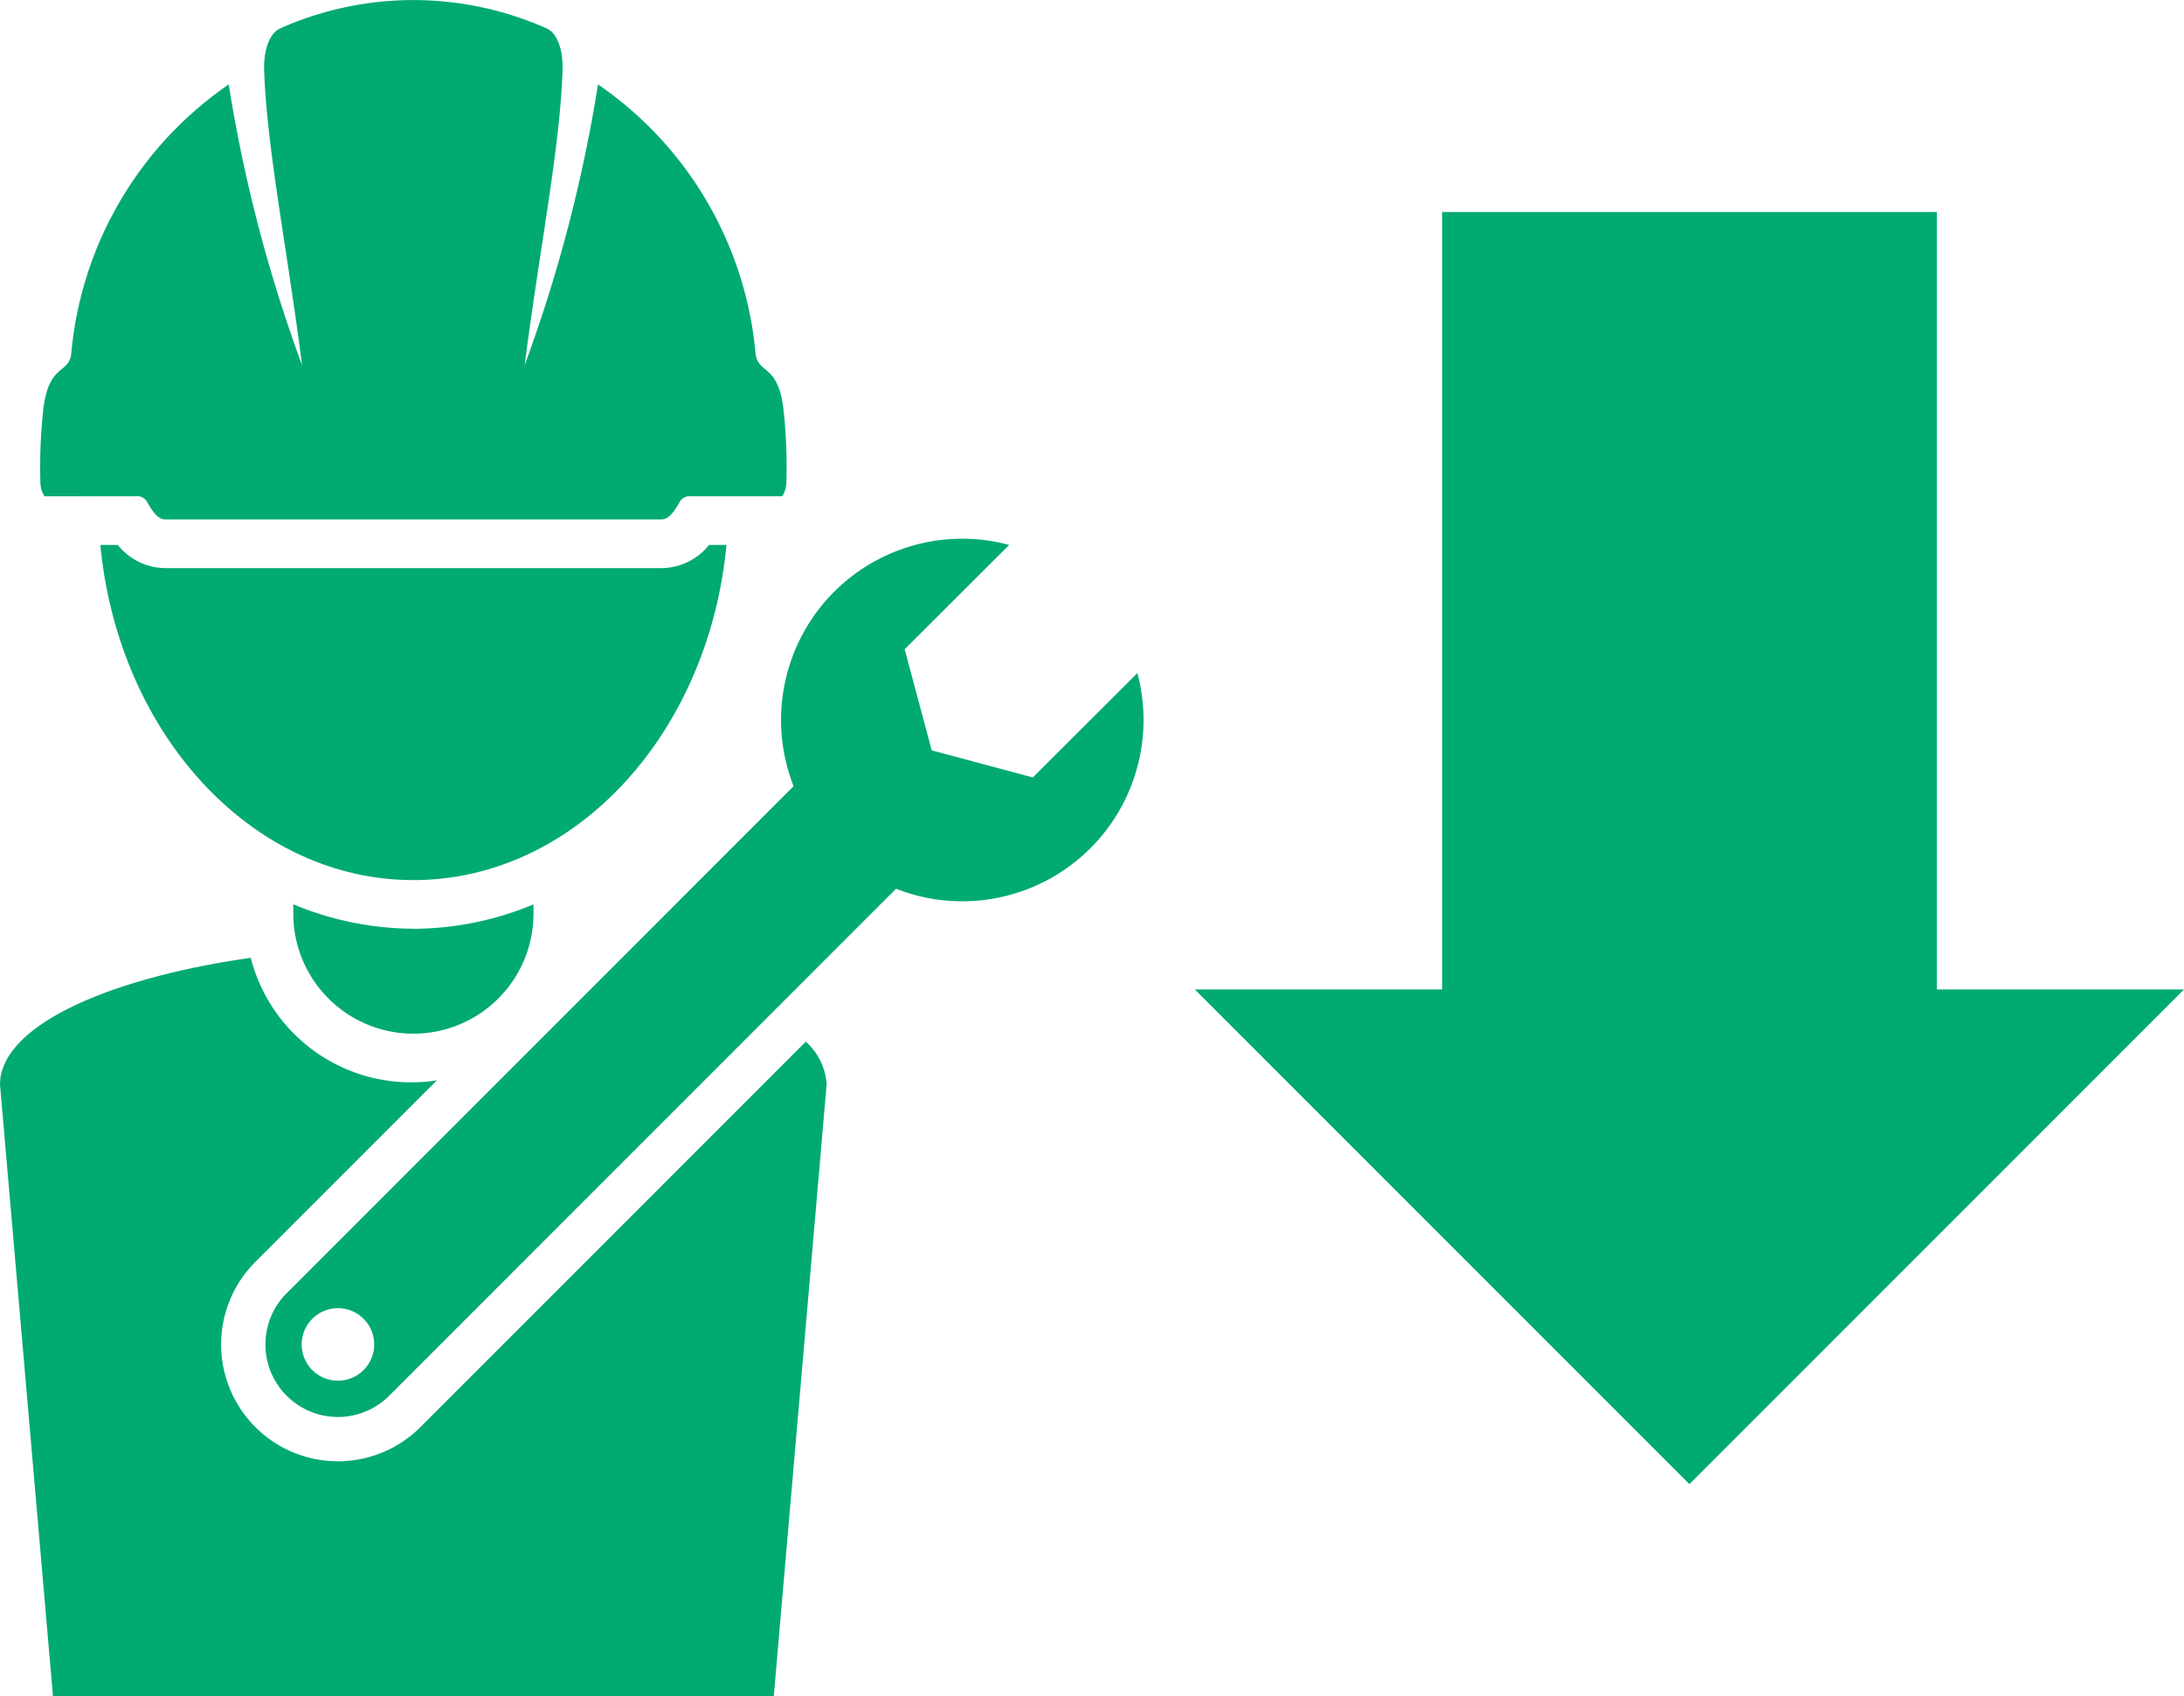 <svg xmlns="http://www.w3.org/2000/svg" width="50.133" height="38.928" viewBox="0 0 50.133 38.928"><defs><style>.a,.b{fill:#00aa71;}.b{fill-rule:evenodd;}</style></defs><path class="a" d="M108.9,526.885V509.043H97.542v17.842H91.866l11.353,11.353,11.353-11.353Z" transform="translate(-64.439 -504.177)"/><path class="b" d="M38.153,552.958a7.208,7.208,0,0,1-2.757-.56v.212a2.757,2.757,0,0,0,5.514,0V552.4a7.208,7.208,0,0,1-2.757.56" transform="translate(-28.664 -531.644)"/><path class="b" d="M37.282,529.89a1.409,1.409,0,0,1-1.092.532H24.8a1.411,1.411,0,0,1-1.091-.532h-.4c.411,4.328,3.469,7.692,7.186,7.692s6.776-3.364,7.186-7.692Z" transform="translate(-21.005 -517.384)"/><path class="b" d="M19.639,507.155a.632.632,0,0,1-.093-.292,12.018,12.018,0,0,1,.061-1.651c.12-1.17.626-.815.653-1.4a8.4,8.4,0,0,1,3.608-6.109,34.005,34.005,0,0,0,1.684,6.443c-.342-2.675-.816-5.012-.871-6.791-.009-.3.062-.8.372-.94a7.518,7.518,0,0,1,6.109,0c.311.137.379.641.37.94-.054,1.779-.528,4.116-.871,6.791a34.024,34.024,0,0,0,1.684-6.444,8.4,8.4,0,0,1,3.61,6.109c.027.587.533.233.653,1.4a12.075,12.075,0,0,1,.06,1.651.623.623,0,0,1-.093.292H34.484a.262.262,0,0,0-.26.124c-.106.184-.237.408-.422.408H22.412c-.185,0-.316-.224-.422-.408a.262.262,0,0,0-.26-.124Z" transform="translate(-18.618 -495.765)"/><path class="b" d="M35.523,557.669l-8.846,8.846a2.68,2.68,0,0,1-3.791-3.79l4.167-4.167a3.8,3.8,0,0,1-4.272-2.812c-3.384.483-5.756,1.6-5.756,2.908l1.216,14.038H34.787L36,558.654a1.429,1.429,0,0,0-.48-.985" transform="translate(-17.025 -533.764)"/><path class="a" d="M46.707,530.72a4.164,4.164,0,0,0-.931,4.462L34.14,546.818a1.664,1.664,0,0,0,2.354,2.353l11.635-11.635a4.161,4.161,0,0,0,5.539-4.95l-2.4,2.395-2.32-.621-.622-2.321,2.4-2.394a4.16,4.16,0,0,0-4.019,1.076M34.729,547.406a.832.832,0,1,1,0,1.176.83.83,0,0,1,0-1.176" transform="translate(-27.56 -517.139)"/></svg>